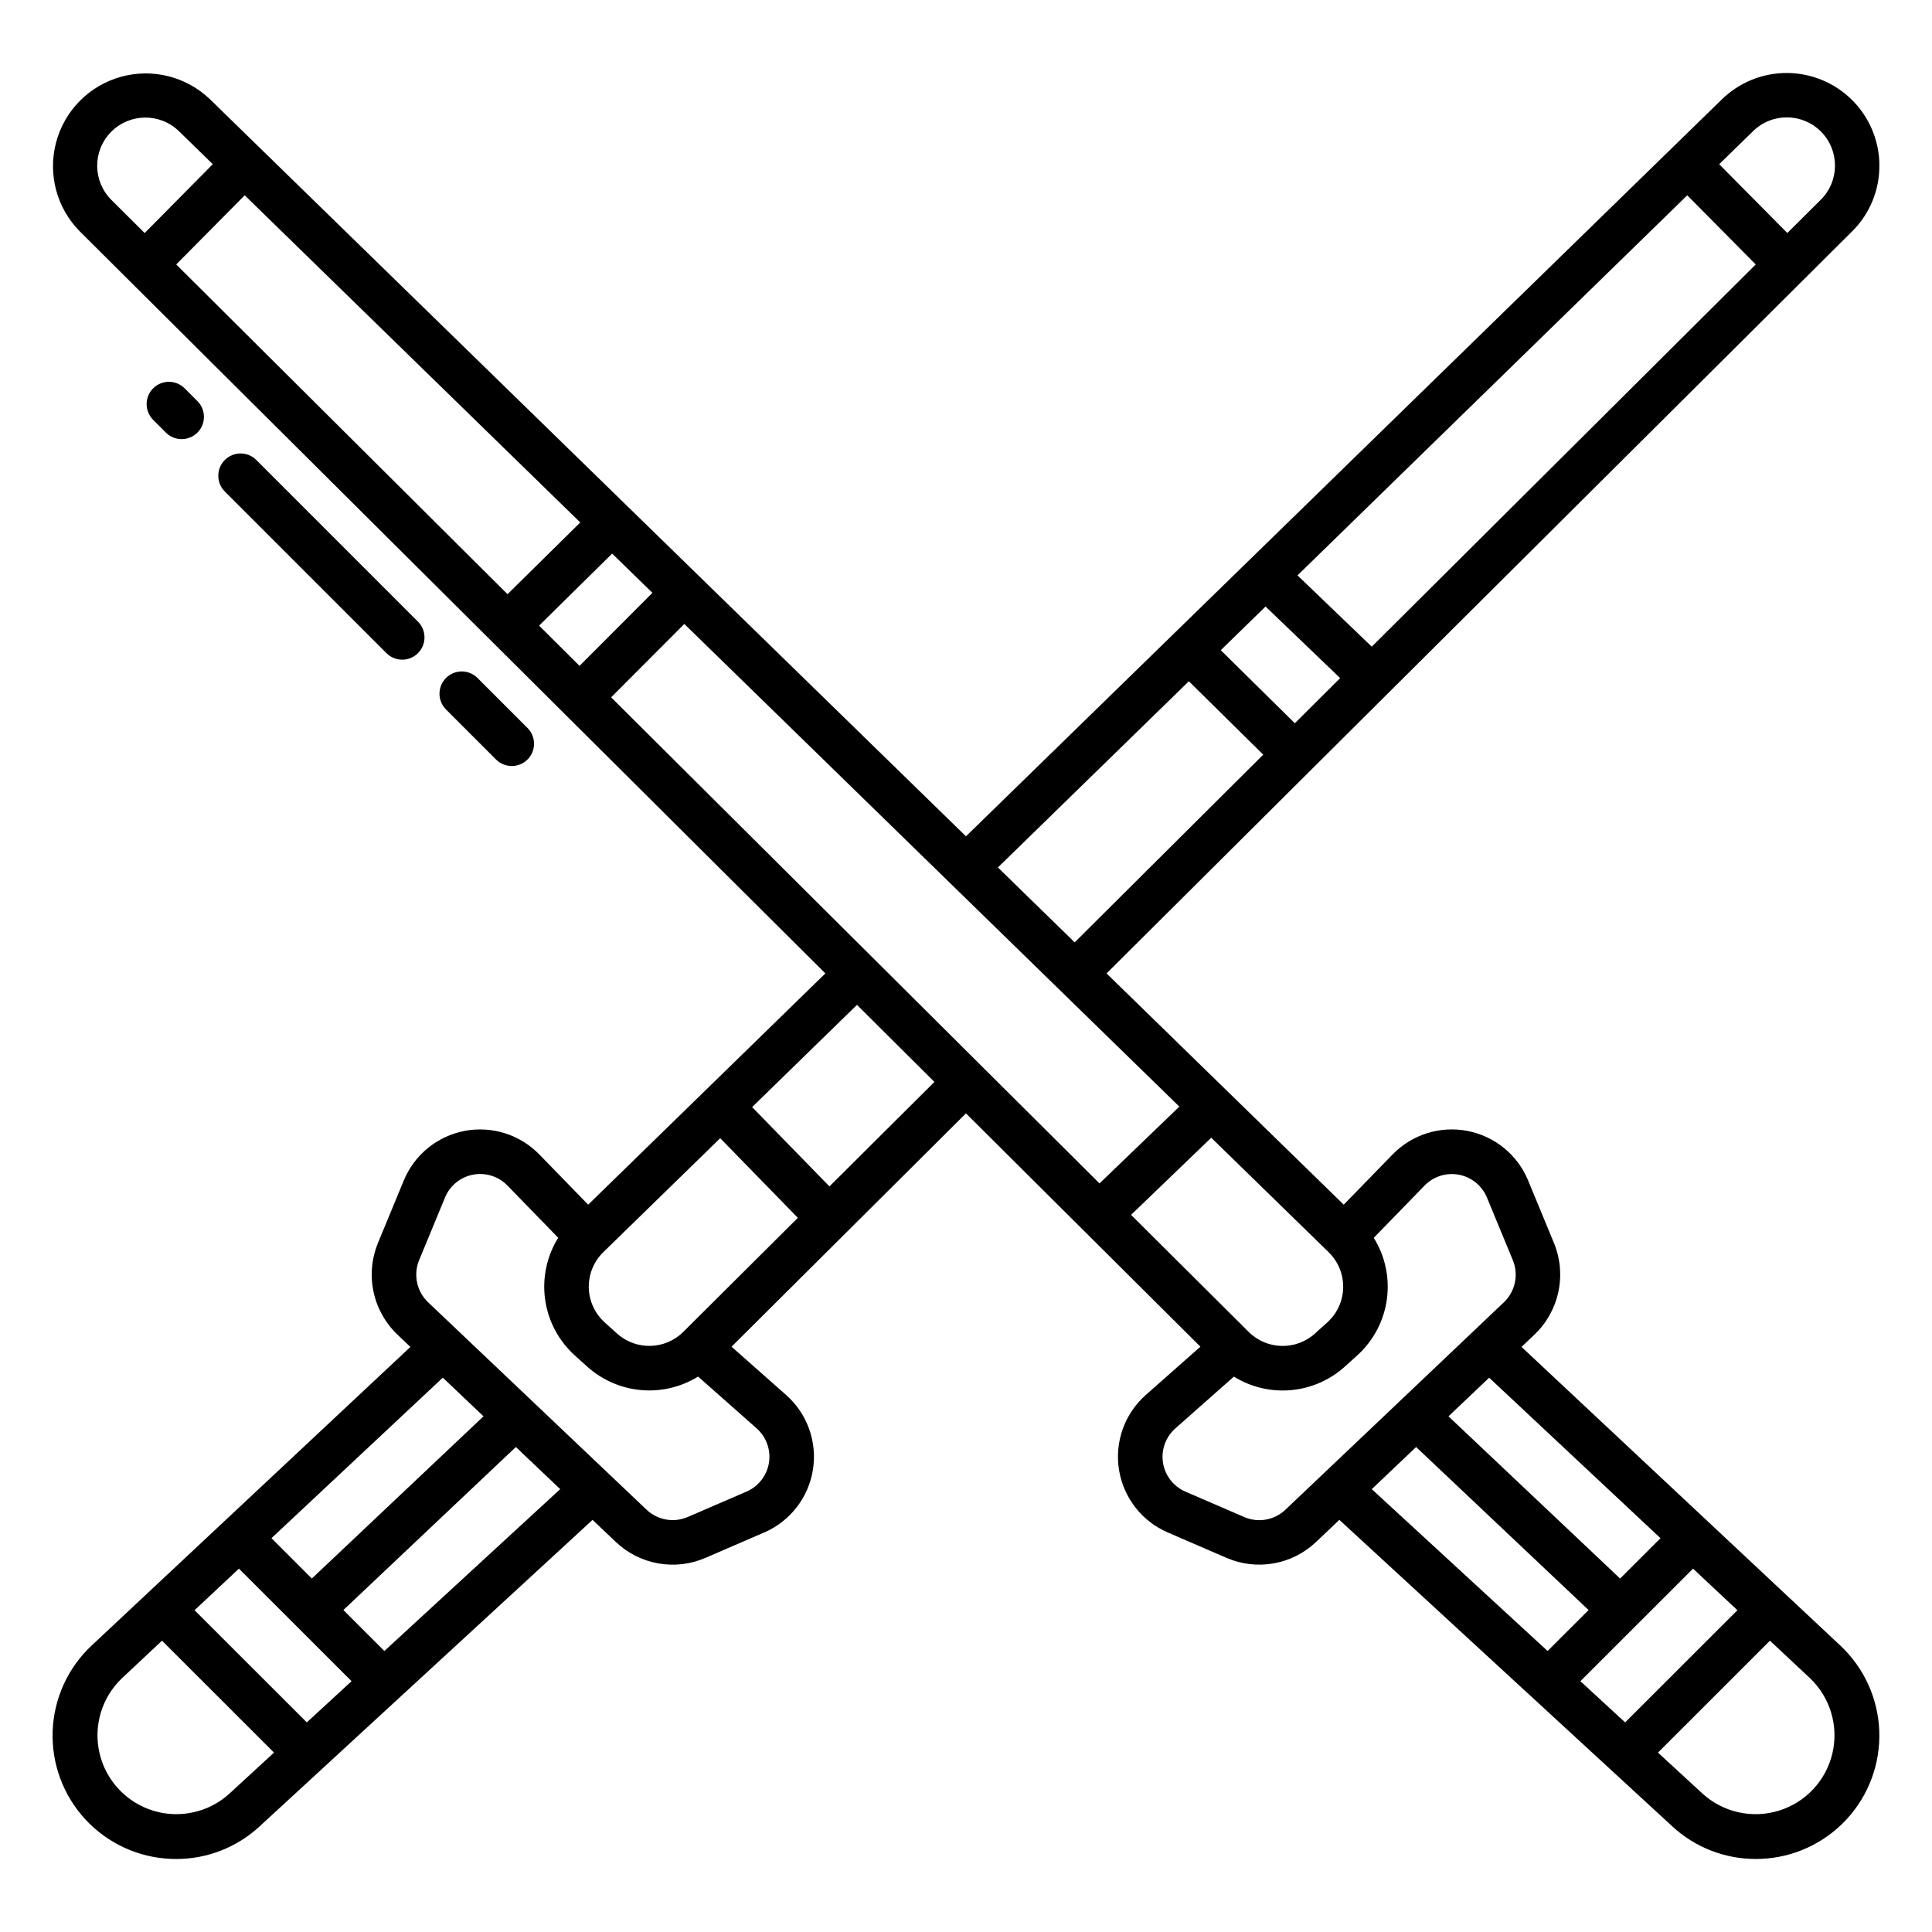 <?xml version="1.0" encoding="UTF-8"?>
<!-- Uploaded to: SVG Repo, www.svgrepo.com, Generator: SVG Repo Mixer Tools -->
<svg fill="#000000" width="800px" height="800px" version="1.1" viewBox="144 144 512 512" xmlns="http://www.w3.org/2000/svg">
 <g>
  <path d="m642.06 187.63c-0.078-6.449-2.688-12.609-7.266-17.152-4.582-4.543-10.762-7.106-17.211-7.133-6.453-0.027-12.652 2.484-17.27 6.988l-200.32 195.3-200.32-195.3c-6.277-6.043-15.281-8.312-23.672-5.969-8.391 2.348-14.91 8.961-17.141 17.383-2.227 8.422 0.168 17.395 6.301 23.586l197.57 196.63-62.859 61.289-12.953-13.316c-5.133-5.277-12.578-7.621-19.809-6.234-7.231 1.387-13.277 6.32-16.094 13.121l-6.875 16.629 0.004 0.004c-1.672 4.086-2.07 8.578-1.152 12.895 0.918 4.316 3.117 8.258 6.305 11.309l3.465 3.293-84.492 79.141c-6.301 5.906-10.008 14.062-10.316 22.691-0.309 8.629 2.809 17.031 8.668 23.371 5.863 6.336 13.996 10.102 22.625 10.465 0.477 0.02 0.953 0.031 1.43 0.031 8.203 0.016 16.105-3.074 22.125-8.648l88.234-81.223 6.164 5.852v0.004c3.109 2.953 7.016 4.93 11.238 5.68 4.223 0.75 8.574 0.242 12.508-1.465l15.566-6.731v0.004c6.867-2.965 11.742-9.238 12.922-16.625 1.18-7.387-1.5-14.863-7.102-19.816l-14.465-12.793 62.125-61.84 62.125 61.832-14.465 12.793h-0.004c-5.602 4.957-8.281 12.434-7.102 19.82 1.18 7.387 6.055 13.656 12.922 16.621l15.57 6.731c3.934 1.703 8.281 2.211 12.504 1.461 4.223-0.746 8.129-2.723 11.238-5.68l6.164-5.852 88.234 81.223c6.019 5.574 13.926 8.66 22.129 8.645 0.477 0 0.953-0.012 1.43-0.031v0.004c8.625-0.367 16.758-4.129 22.621-10.469 5.863-6.34 8.98-14.738 8.672-23.367-0.309-8.629-4.019-16.789-10.32-22.691l-84.492-79.145 3.465-3.289c3.191-3.055 5.387-6.992 6.305-11.312 0.918-4.316 0.52-8.809-1.152-12.895l-6.875-16.629h0.004c-2.816-6.805-8.863-11.734-16.094-13.121-7.231-1.391-14.676 0.953-19.809 6.231l-12.953 13.316-62.855-61.281 197.56-196.63c4.727-4.668 7.34-11.062 7.238-17.703zm-468.56 9.332c-4.965-4.965-4.996-13.004-0.062-18.004 4.93-4.996 12.973-5.074 18-0.176l8.953 8.73-18.055 18.246zm17.199 17.121 18.152-18.324 88.926 86.699-19.273 19.008zm96.168 95.715 19.359-19.09 10.672 10.398-19.316 19.355zm-25.516 199.3 10.785 10.238-45.492 42.988-10.703-10.695zm-56.539 110.22c-5.481 5-13.199 6.715-20.281 4.516-7.082-2.203-12.469-7.992-14.152-15.215-1.684-7.223 0.59-14.797 5.973-19.902l10.586-9.922 29.676 29.66zm20.496-18.867-29.75-29.727 11.762-11.02 29.848 29.828zm20.555-18.922-10.863-10.855 45.707-43.199 11.754 11.16zm98.652-59c2.578 2.277 3.809 5.719 3.266 9.113-0.543 3.398-2.785 6.281-5.945 7.644l-15.566 6.727c-3.703 1.605-8.008 0.84-10.934-1.938l-57.902-54.977v-0.004c-3-2.871-3.938-7.281-2.367-11.125l6.875-16.629-0.004-0.004c1.297-3.129 4.082-5.398 7.406-6.035 3.328-0.641 6.754 0.438 9.117 2.867l13.473 13.852h-0.004c-3.043 4.891-4.266 10.695-3.461 16.398s3.594 10.938 7.875 14.793l3.258 2.938v0.004c3.953 3.562 8.957 5.75 14.258 6.227 5.305 0.48 10.617-0.777 15.145-3.578zm-19.43-25.574c-4.812 4.789-12.531 4.981-17.574 0.434l-3.262-2.938v-0.004c-2.617-2.359-4.144-5.699-4.211-9.227-0.07-3.523 1.324-6.922 3.848-9.383l30.977-30.203 20.578 21.105zm38.727-38.543-20.492-21.02 27.789-27.094 20.523 20.426zm143.72 80.227 11.754-11.16 45.707 43.199-10.863 10.855zm116.11 50.078v-0.004c5.379 5.106 7.652 12.68 5.969 19.902-1.684 7.227-7.066 13.016-14.148 15.215-7.086 2.203-14.805 0.484-20.285-4.512l-11.801-10.863 29.676-29.66zm-19.211-17.992-29.75 29.727-11.859-10.922 29.848-29.824zm-20.383-19.09-10.699 10.695-45.488-42.988 10.785-10.234zm-83.656-45.473 3.258-2.938c4.277-3.856 7.066-9.09 7.871-14.793 0.809-5.703-0.418-11.508-3.461-16.398l13.473-13.852h-0.004c2.363-2.426 5.789-3.504 9.117-2.867s6.109 2.906 7.406 6.039l6.875 16.629c1.57 3.844 0.629 8.258-2.371 11.129l-57.906 54.977c-2.922 2.781-7.227 3.543-10.926 1.941l-15.57-6.727v-0.004c-3.16-1.363-5.402-4.246-5.945-7.644-0.543-3.394 0.691-6.832 3.269-9.113l15.512-13.723h-0.004c4.527 2.801 9.84 4.059 15.145 3.582 5.301-0.48 10.305-2.664 14.258-6.231zm-4.285-30.316h-0.004c2.523 2.461 3.918 5.859 3.852 9.383-0.07 3.527-1.594 6.867-4.215 9.227l-3.262 2.938 0.004 0.004c-5.043 4.547-12.762 4.356-17.578-0.434l-31.16-31.016 21.246-20.438zm-39.57-38.582-21.156 20.352-129.43-128.82 19.402-19.441zm-27.734-43.531-20.348-19.848 50.605-49.344 19.711 19.449zm58.34-58.066-19.625-19.363 11.867-11.57 19.773 18.977zm20.387-20.293-19.68-18.895 103.29-100.72 18.148 18.32zm118.96-118.41-8.828 8.785-18.066-18.23 8.953-8.73 0.004-0.004c5.019-4.953 13.102-4.898 18.059 0.121 4.953 5.019 4.898 13.105-0.121 18.059z"/>
  <path d="m279.62 347c2.387 0 4.543-1.438 5.457-3.644 0.914-2.207 0.406-4.746-1.281-6.434l-13.215-13.215c-1.105-1.125-2.609-1.758-4.184-1.766-1.574-0.004-3.086 0.617-4.199 1.73-1.113 1.113-1.738 2.625-1.73 4.199 0.008 1.574 0.641 3.078 1.762 4.184l13.215 13.215c1.105 1.109 2.609 1.73 4.176 1.73z"/>
  <path d="m250.59 318.82c2.387 0 4.539-1.438 5.453-3.644 0.914-2.203 0.41-4.746-1.281-6.434l-42.871-42.875c-2.309-2.273-6.019-2.258-8.312 0.035-2.293 2.293-2.309 6.004-0.035 8.316l42.871 42.871v-0.004c1.105 1.113 2.606 1.738 4.176 1.734z"/>
  <path d="m192.14 260.37c2.391 0 4.543-1.438 5.457-3.644 0.914-2.207 0.406-4.746-1.281-6.434l-3.344-3.344h-0.004c-1.102-1.125-2.609-1.758-4.184-1.766-1.574-0.004-3.086 0.617-4.199 1.73-1.113 1.113-1.734 2.625-1.727 4.199 0.004 1.574 0.641 3.078 1.762 4.184l3.344 3.344c1.109 1.109 2.609 1.734 4.176 1.73z"/>
 </g>
</svg>